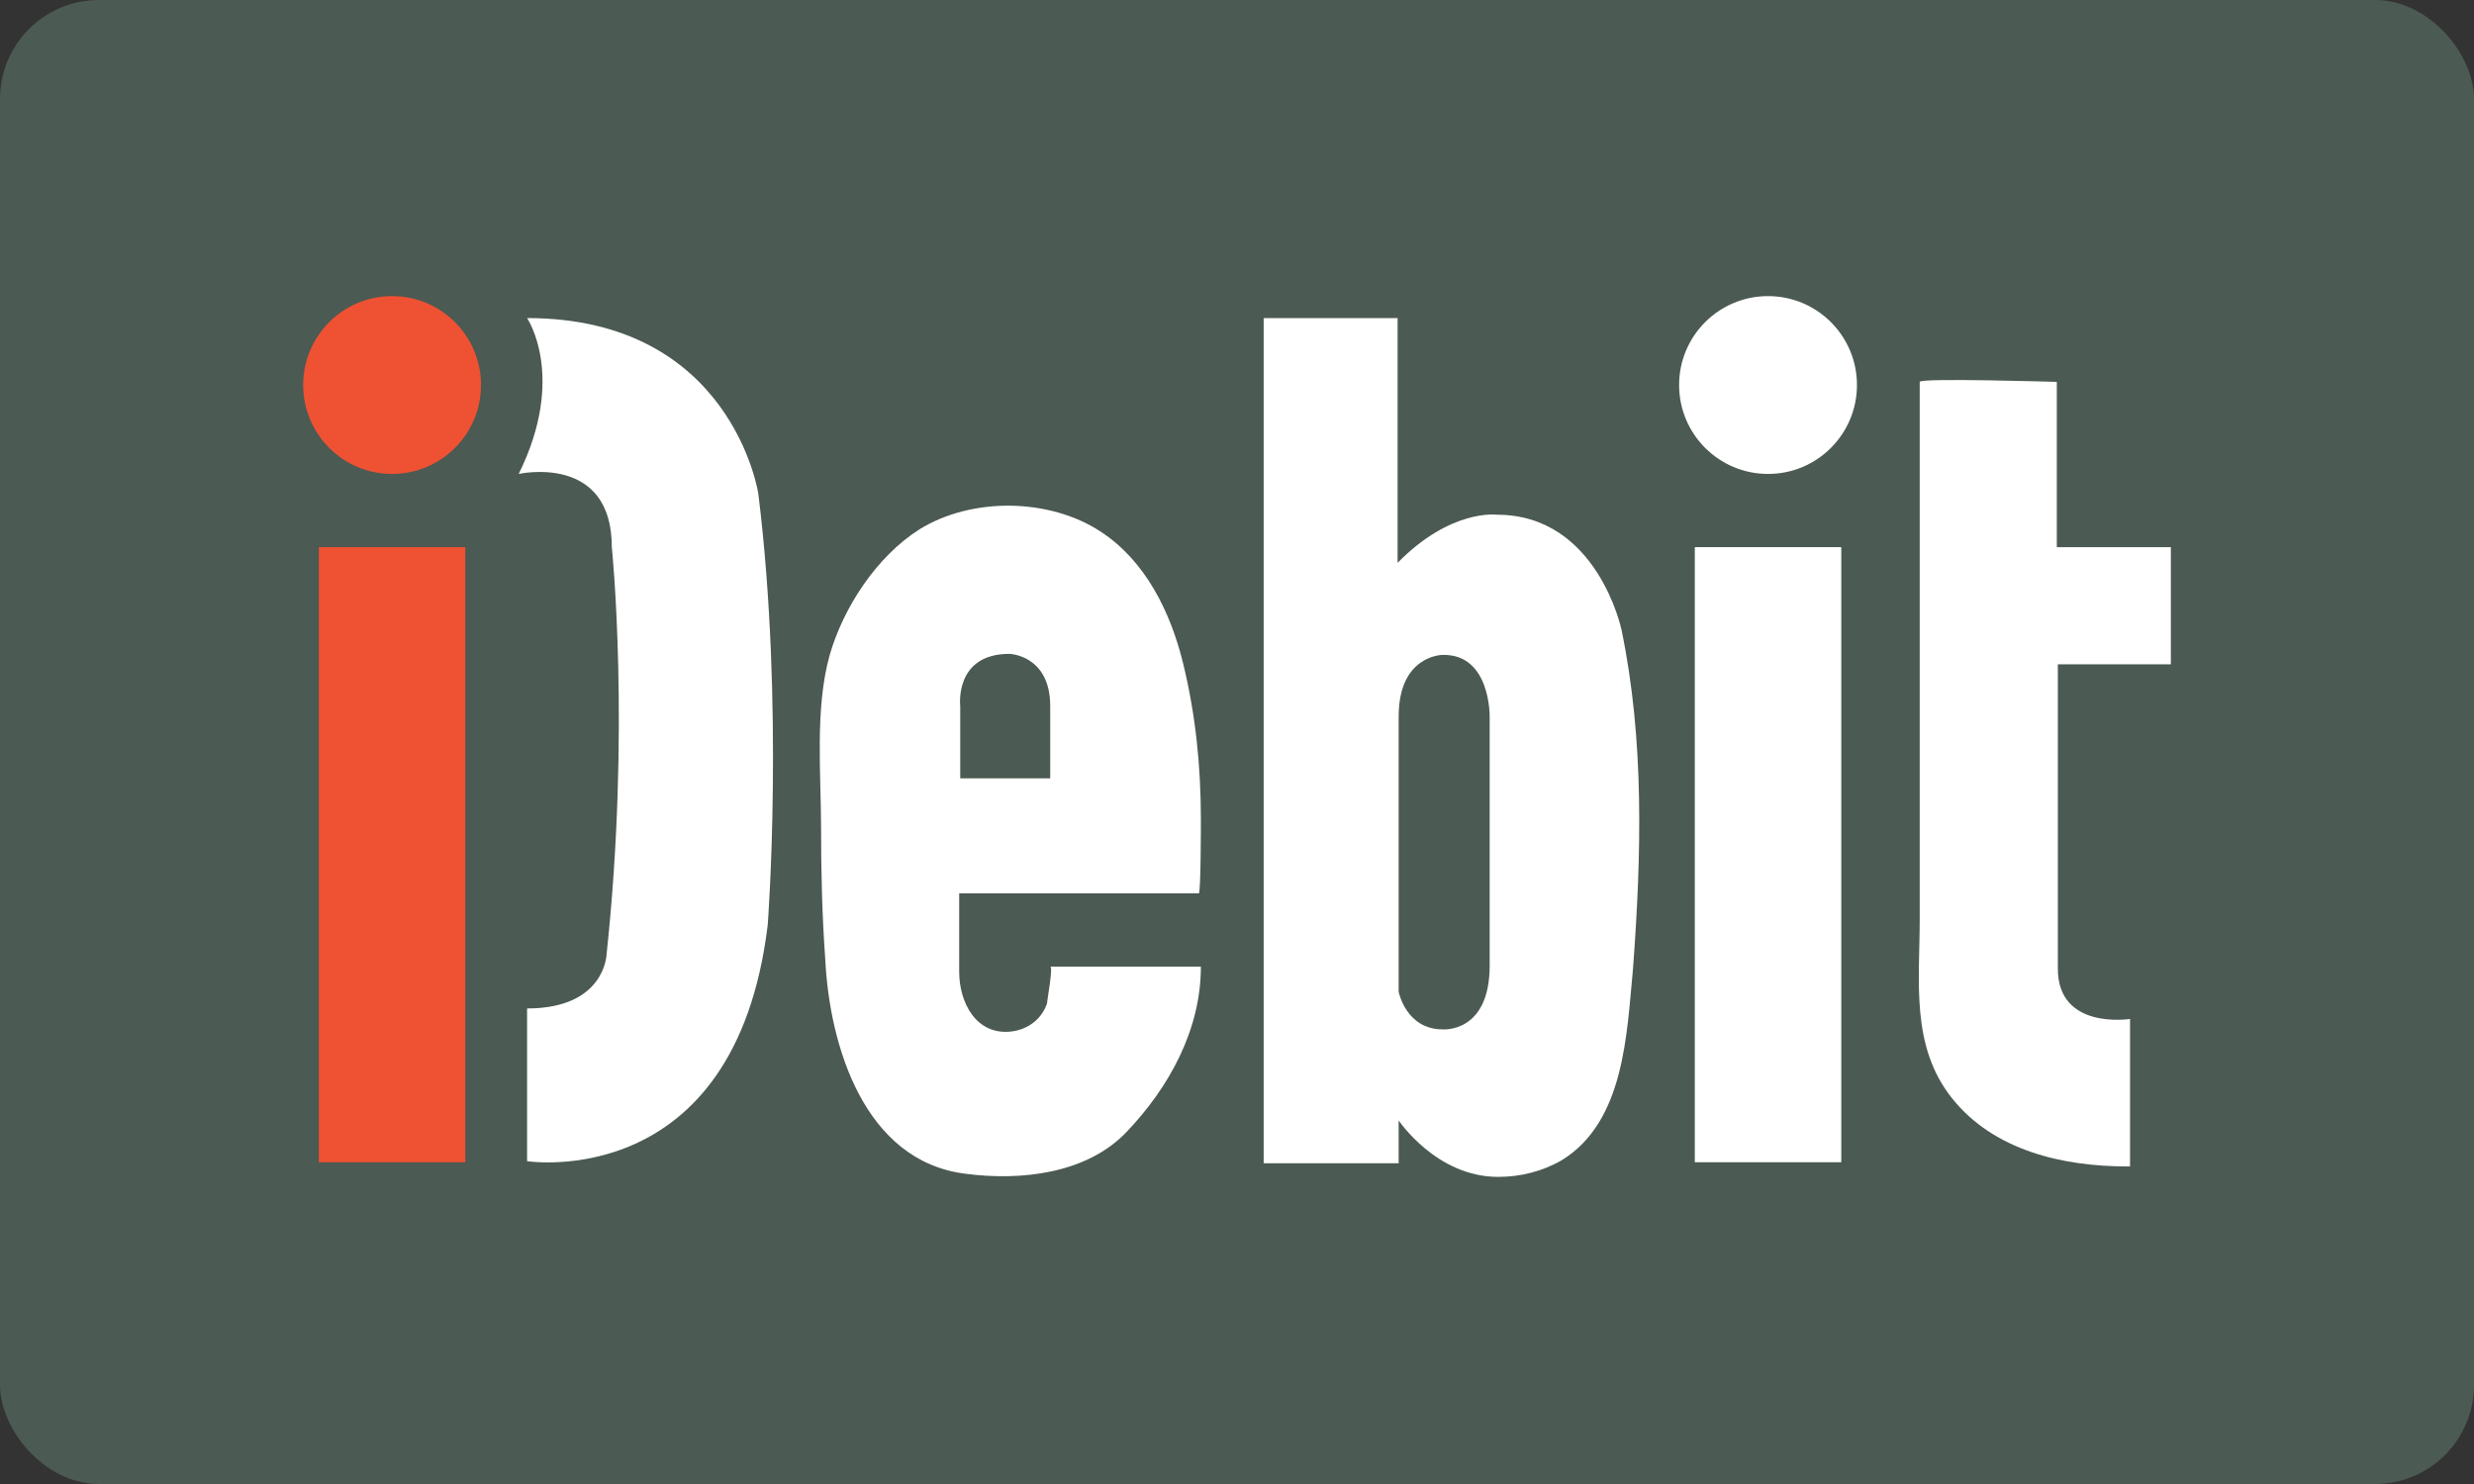 <svg width="100" height="60" viewBox="0 0 100 60" fill="none" xmlns="http://www.w3.org/2000/svg">
<rect x="0" y="0" width="100" height="60" fill="#333333" stroke="none"/>
<g clip-path="url(#clip0_4426_20831)">
<rect width="100" height="60" rx="4" fill="#4B5A52"/>
<path d="M15.848 19.162C17.834 19.162 19.443 17.552 19.443 15.567C19.443 13.581 17.834 11.972 15.848 11.972C13.863 11.972 12.254 13.581 12.254 15.567C12.254 17.552 13.863 19.162 15.848 19.162Z" fill="#EF5133"/>
<path d="M18.809 22.122H12.888V46.991H18.809V22.122Z" fill="#EF5133"/>
<path d="M71.465 19.162C73.45 19.162 75.059 17.552 75.059 15.567C75.059 13.581 73.45 11.972 71.465 11.972C69.479 11.972 67.87 13.581 67.87 15.567C67.87 17.552 69.479 19.162 71.465 19.162Z" fill="white"/>
<path d="M74.425 22.122H68.504V46.991H74.425V22.122Z" fill="white"/>
<path d="M21.305 40.773V46.948C21.305 46.948 29.721 48.26 31.032 37.39C31.032 37.39 31.709 28.508 30.652 19.965C30.652 19.965 29.594 12.86 21.305 12.86C21.305 12.86 22.912 15.228 20.966 19.162C20.966 19.162 24.73 18.316 24.73 22.122C24.73 22.122 25.492 29.481 24.519 38.574C24.519 38.574 24.477 40.773 21.305 40.773Z" fill="white"/>
<path d="M42.45 39.082C42.577 39.082 42.323 40.435 42.323 40.562C42.112 41.197 41.562 41.62 40.885 41.704C39.447 41.873 38.771 40.52 38.771 39.293V36.121H39.151H48.456C48.54 36.121 48.54 33.288 48.54 33.118C48.54 31.004 48.329 28.889 47.821 26.817C47.314 24.744 46.299 22.672 44.48 21.488C42.408 20.134 39.278 20.092 37.163 21.403C35.429 22.503 34.076 24.575 33.526 26.521C32.934 28.678 33.188 31.3 33.188 33.499C33.188 35.276 33.23 37.01 33.357 38.786C33.526 42.254 34.922 46.949 39.024 47.456C41.266 47.752 43.93 47.456 45.538 45.764C47.272 43.946 48.54 41.62 48.54 39.082C48.498 39.082 42.45 39.082 42.45 39.082ZM40.801 26.436C40.801 26.436 42.45 26.479 42.45 28.551V31.469H38.813V28.551C38.813 28.551 38.559 26.436 40.801 26.436Z" fill="white"/>
<path d="M65.542 25.463C65.542 25.463 64.57 20.811 60.509 20.811C60.509 20.811 58.648 20.557 56.492 22.756V12.86H51.078V47.033H56.534V45.299C56.534 45.299 58.056 47.583 60.552 47.583C61.44 47.583 62.328 47.371 63.132 46.906C65.669 45.341 65.754 41.789 66.007 39.166C66.346 34.599 66.473 29.946 65.542 25.463ZM60.213 28.974V39.039C60.213 41.789 58.31 41.619 58.31 41.619C56.83 41.619 56.534 40.097 56.534 40.097V28.974C56.534 26.478 58.31 26.478 58.31 26.478C60.256 26.436 60.213 28.974 60.213 28.974Z" fill="white"/>
<path d="M77.596 15.44C77.596 18.147 77.596 20.896 77.596 23.603C77.596 28.128 77.596 32.611 77.596 37.136C77.596 39.674 77.216 42.296 78.907 44.411C80.599 46.526 83.39 47.16 85.97 47.16C86.013 47.16 86.055 47.16 86.097 47.16V41.197C86.097 41.197 83.179 41.662 83.179 39.167V26.859H87.747V22.122H83.137V15.44C83.094 15.44 77.596 15.271 77.596 15.44Z" fill="white"/>
</g>
<defs>
<clipPath id="clip0_4426_20831">
<rect width="100" height="60" fill="white"/>
</clipPath>
</defs>
</svg>
